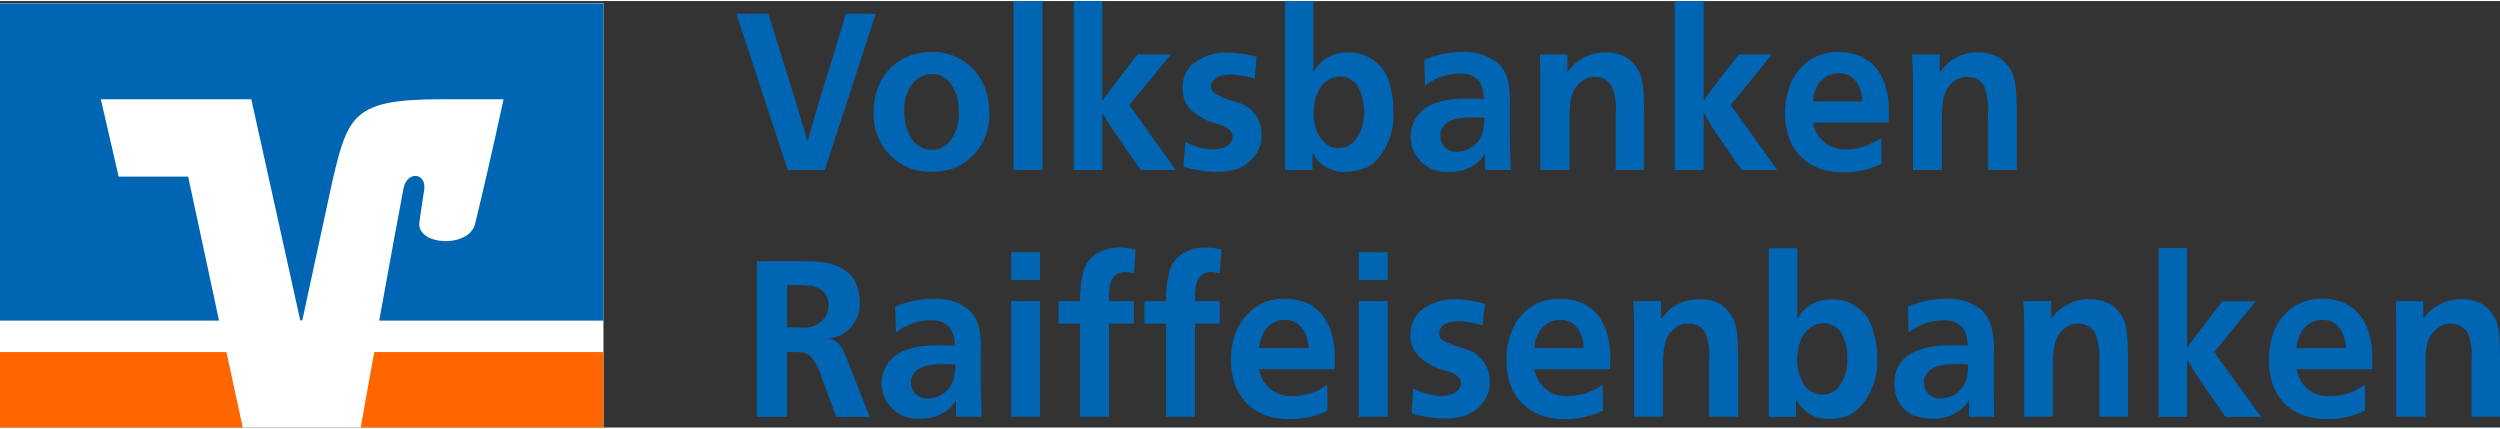 <?xml version="1.0" encoding="UTF-8"?>
<svg xmlns:xlink="http://www.w3.org/1999/xlink" xmlns="http://www.w3.org/2000/svg" viewBox="-6318 -51 246.209 42" width="210" height="36">
  <rect x="-6318" y="-51" width="246.209" height="42" fill="#333333" stroke="none"/>
  <defs>
    <style>.b{fill:#f60}.d{fill:#0066b3;fill-rule:evenodd}</style>
  </defs>
  <path fill="#fff" d="M-6318-50.792h59.43V-9H-6318z"></path>
  <path class="b" d="M-6258.57-16.428h-22.572c-.622 3.4-1.133 6.294-1.333 7.428h23.905zM-6318-16.428V-9h23.905l-1.6-7.428z"></path>
  <path d="M-6306.314-33.714l-1.755-7.613h14.819l4.821 21.775h.2l3-13.884c1.511-6.364 2.088-7.891 10.664-7.891h6.154s-1.244 5.878-2.8 12.264c-.6 2.43-5.732 2.152-5.488-.116.022-.231.267-1.944.467-3.17.289-1.759-1.666-1.967-2.022-.231-.244 1.25-1.355 7.243-2.4 13.051h22.084v-31.24H-6318v31.24h21.573l-3.044-14.185z" fill="#0066b3"></path>
  <g>
    <path class="d" d="M-6242.329-49.75h-3.155l5.065 15.388h3.644l5.022-15.388h-2.931l-2.622 8.562a138.267 138.267 0 0 0-1.155 4.026c-.222-.74-.356-1.3-.622-2.036-.222-.787-.356-1.342-.622-2.129l-2.624-8.423zM-6226.267-45.979a6.237 6.237 0 0 0-3.022.787 6.637 6.637 0 0 0-1.022.787 6.131 6.131 0 0 0-1.644 4.3 5.66 5.66 0 0 0 3.644 5.6 6.107 6.107 0 0 0 2.044.324 6.289 6.289 0 0 0 2.222-.37 5.549 5.549 0 0 0 3.466-5.507 6.381 6.381 0 0 0-.178-1.574 5.506 5.506 0 0 0-3.021-3.841 5.721 5.721 0 0 0-2.488-.509zm.044 2.175a2.264 2.264 0 0 1 1.688.74 4.009 4.009 0 0 1 .933 2.823 4.105 4.105 0 0 1-.978 3.193 2.227 2.227 0 0 1-1.644.694 2.079 2.079 0 0 1-1.111-.278 2.164 2.164 0 0 1-.8-.694 4.558 4.558 0 0 1-.8-2.823 3.948 3.948 0 0 1 1.066-3.008 2.523 2.523 0 0 1 .755-.463 1.922 1.922 0 0 1 .889-.185zM-6218.179-51v16.638h2.844V-51zM-6209.447-51h-2.8v16.638h2.8v-5.646c.489.833.844 1.388 1.378 2.175l2.4 3.471h3.466l-4.577-6.387 4.088-5h-3.288l-2.444 3.193c-.4.509-.666.879-1.022 1.388V-51zM-6194.252-45.515a12.434 12.434 0 0 0-2.886-.416 5.131 5.131 0 0 0-3.466 1.2 3.074 3.074 0 0 0-.933 2.314 3.127 3.127 0 0 0 .711 2.036 6.29 6.29 0 0 0 2.888 1.53c.489.185 1.333.463 1.333 1.2s-.8 1.25-1.955 1.25a5.934 5.934 0 0 1-2.711-.74l-.178 2.453a11.232 11.232 0 0 0 3.2.509 7.282 7.282 0 0 0 2.088-.278 4.016 4.016 0 0 0 1.733-1.3 3.148 3.148 0 0 0 .667-2.083 3.194 3.194 0 0 0-1.777-2.962c-.311-.139-.8-.278-1.511-.509a4.654 4.654 0 0 1-1.422-.694.734.734 0 0 1-.267-.555c0-.787.8-1.2 1.955-1.2a8.7 8.7 0 0 1 2.355.417l.178-2.175zM-6191.453-51v16.638h2.711v-1.759a5.17 5.17 0 0 0 .4.694 3.591 3.591 0 0 0 2.977 1.25 4.893 4.893 0 0 0 1.866-.417 2.808 2.808 0 0 0 .933-.6 6.452 6.452 0 0 0 1.777-5.045 8.537 8.537 0 0 0-.311-2.407 4.075 4.075 0 0 0-4.177-3.286 3.634 3.634 0 0 0-2.844 1.2 3.779 3.779 0 0 0-.533.74V-51zm5.443 7.428a2.023 2.023 0 0 1 1.466.648 2.245 2.245 0 0 1 .444.694 5.234 5.234 0 0 1 .447 2.13 4.283 4.283 0 0 1-1.111 3.055 1.939 1.939 0 0 1-1.333.509 1.838 1.838 0 0 1-1.6-.694 2.234 2.234 0 0 1-.533-.787 4.363 4.363 0 0 1-.4-1.944c0-1.018.267-2.777 1.777-3.425a2.772 2.772 0 0 1 .844-.185zM-6169.213-34.361c-.044-1.388-.089-2.36-.089-3.749v-2.685a9.2 9.2 0 0 0-.266-2.684 3.671 3.671 0 0 0-.933-1.435 5.215 5.215 0 0 0-3.51-1.064 9.168 9.168 0 0 0-3.732.787l.089 2.545a4.091 4.091 0 0 1 1.111-.694 5.113 5.113 0 0 1 2.222-.509h.266a2.085 2.085 0 0 1 1.777.833 3.29 3.29 0 0 1 .4 1.666c-.533-.046-.933-.046-1.466-.046h-.133c-2.177 0-3.643.417-4.532 1.25a3.473 3.473 0 0 0 2.621 5.97 4.359 4.359 0 0 0 2.444-.6 3.041 3.041 0 0 0 1.2-1.25v1.666h2.533zm-2.577-5.137s-.044.509-.089.833a2.634 2.634 0 0 1-2.577 2.5 1.518 1.518 0 0 1-1.688-1.574 1.3 1.3 0 0 1 .133-.694c.489-.879 1.6-1.111 3.111-1.111a8.569 8.569 0 0 1 1.111.046zM-6156.082-34.362v-5.831c-.044-2.083-.044-3.286-.711-4.212a3.038 3.038 0 0 0-.933-.972 3.883 3.883 0 0 0-2.133-.555 4.026 4.026 0 0 0-2.31.6 4.144 4.144 0 0 0-1.066.833c-.133.185-.267.324-.4.509v-1.757h-2.712c.044 1.018.044 1.712.044 2.731v8.654h2.888v-5.322c0-1.342.089-2.545 1.111-3.332a1.846 1.846 0 0 1 1.422-.509 2.545 2.545 0 0 1 .8.139 2.139 2.139 0 0 1 .844.833 5.884 5.884 0 0 1 .356 2.684v5.507zM-6150.217-51h-2.844v16.638h2.844v-5.646c.488.833.8 1.388 1.333 2.175l2.4 3.471h3.511l-4.577-6.387 4.044-5h-3.244l-2.488 3.193c-.355.509-.622.879-.977 1.388V-51zM-6132.022-39.036a10.453 10.453 0 0 0 .045-1.157c0-3.055-1.377-5.785-4.932-5.785a4.875 4.875 0 0 0-4 1.851 5.767 5.767 0 0 0-.4.555c0 .046-.222.417-.311.648a7.287 7.287 0 0 0-.578 3.008c0 3.055 1.555 4.674 3.288 5.369a6.843 6.843 0 0 0 2.444.417 8.577 8.577 0 0 0 3.777-.833l-.044-2.545a6.281 6.281 0 0 1-.844.463 5.324 5.324 0 0 1-2.577.648 3.194 3.194 0 0 1-2.888-1.527 3.444 3.444 0 0 1-.4-1.111zm-7.42-2.083a3.48 3.48 0 0 1 .489-1.666 2.406 2.406 0 0 1 2.044-1.111 2.064 2.064 0 0 1 1.777.926 3.287 3.287 0 0 1 .533 1.851zM-6119.38-34.362v-5.831c-.045-2.083-.089-3.286-.711-4.212a4.442 4.442 0 0 0-.933-.972 3.937 3.937 0 0 0-2.177-.555 4.025 4.025 0 0 0-2.31.6 3.518 3.518 0 0 0-1.022.833c-.178.185-.266.324-.444.509v-1.757h-2.712c.045 1.018.089 1.712.089 2.731v8.654h2.844v-5.322c.045-1.342.089-2.545 1.111-3.332a1.937 1.937 0 0 1 1.422-.509 2.9 2.9 0 0 1 .844.139 1.78 1.78 0 0 1 .8.833 5.888 5.888 0 0 1 .355 2.684v5.507z"></path>
  </g>
  <g>
    <path class="d" d="M-6234.619-15.804c-.222-.6-.622-1.573-1.378-1.851a6.205 6.205 0 0 0-.533-.093 4.077 4.077 0 0 0 1.377-.37 1.274 1.274 0 0 0 .444-.278 3.468 3.468 0 0 0 1.378-2.962 4.355 4.355 0 0 0-.444-1.99 2.691 2.691 0 0 0-.489-.694c-1.244-1.342-3.377-1.342-4.665-1.342h-4.533v15.342h2.977v-6.387a13.409 13.409 0 0 1 1.6.046 3.675 3.675 0 0 1 .622.278 5.445 5.445 0 0 1 1.2 2.221l1.422 3.841h3.288l-2.266-5.762zm-5.865-7.22h1.378c.222 0 .311.046.533.046a2.1 2.1 0 0 1 1.822.787 1.957 1.957 0 0 1 .355 1.157 2.369 2.369 0 0 1-.355 1.2 2.518 2.518 0 0 1-2.4.972h-1.333v-4.162zM-6221.312-10.065c-.044-1.388-.089-2.36-.089-3.7v-2.731a9.19 9.19 0 0 0-.267-2.684 3.67 3.67 0 0 0-.933-1.435 5.215 5.215 0 0 0-3.51-1.064 9.168 9.168 0 0 0-3.732.787l.089 2.545a4.089 4.089 0 0 1 1.111-.694 5.114 5.114 0 0 1 2.222-.509h.267a2.085 2.085 0 0 1 1.777.833 3.288 3.288 0 0 1 .4 1.666c-.533-.046-.933-.046-1.466-.046h-.133c-2.177 0-3.644.417-4.532 1.25a3.473 3.473 0 0 0 2.622 5.97 4.359 4.359 0 0 0 2.444-.6 3.039 3.039 0 0 0 1.2-1.25v1.666zm-2.577-5.137s-.044.509-.089.833a2.634 2.634 0 0 1-2.577 2.5 1.55 1.55 0 0 1-1.733-1.527 1.4 1.4 0 0 1 .178-.74c.489-.879 1.6-1.111 3.11-1.111a8.57 8.57 0 0 1 1.111.046zM-6218.423-26.263v2.731h2.844v-2.731zm0 4.813v11.387h2.844V-21.45zM-6206.158-26.541a8.911 8.911 0 0 0-1.555-.185 4.423 4.423 0 0 0-1.955.417 2.989 2.989 0 0 0-1.644 1.99 10.528 10.528 0 0 0-.311 2.869h-2.135v2.224h2.133v9.164h2.844v-9.164h2.444v-2.221h-2.444c0-1.157.044-1.944.533-2.453a1.528 1.528 0 0 1 1.111-.417 5.552 5.552 0 0 1 .8.139l.178-2.36zM-6197.693-26.541a8.914 8.914 0 0 0-1.555-.185 4.424 4.424 0 0 0-1.955.417 2.99 2.99 0 0 0-1.644 1.99 10.521 10.521 0 0 0-.311 2.869h-2.135v2.224h2.133v9.164h2.844v-9.164h2.444v-2.221h-2.444c0-1.157.044-1.944.533-2.453a1.528 1.528 0 0 1 1.111-.417 5.56 5.56 0 0 1 .8.139l.178-2.36zM-6186.542-14.739v-1.157c0-3.055-1.377-5.785-4.888-5.785a4.812 4.812 0 0 0-4 1.851 1.589 1.589 0 0 0-.4.555c-.044.046-.222.417-.355.648a7.288 7.288 0 0 0-.578 3.008c0 3.055 1.555 4.674 3.288 5.369a6.843 6.843 0 0 0 2.444.417 8.259 8.259 0 0 0 3.777-.833l-.044-2.545c-.044.046-.489.324-.8.509a5.828 5.828 0 0 1-2.577.6 3.165 3.165 0 0 1-2.933-1.527 5.18 5.18 0 0 1-.4-1.111zm-7.465-2.083a4.493 4.493 0 0 1 .533-1.666 2.406 2.406 0 0 1 2.044-1.111 2 2 0 0 1 1.733.926 3.349 3.349 0 0 1 .578 1.851zM-6184.187-26.263v2.731h2.844v-2.731zm0 4.813v11.387h2.844V-21.45zM-6171.768-21.172a10.453 10.453 0 0 0-2.888-.463 5.283 5.283 0 0 0-3.51 1.2 3.252 3.252 0 0 0-.933 2.314 2.916 2.916 0 0 0 .755 2.036 5.886 5.886 0 0 0 2.888 1.527c.489.185 1.333.463 1.333 1.2s-.8 1.25-1.955 1.25a6.349 6.349 0 0 1-2.755-.741l-.133 2.453a10.989 10.989 0 0 0 3.2.509 6.87 6.87 0 0 0 2.044-.278 3.826 3.826 0 0 0 1.777-1.3 3.146 3.146 0 0 0 .667-2.083 3.266 3.266 0 0 0-1.822-2.962c-.311-.139-.756-.278-1.467-.509a8.265 8.265 0 0 1-1.466-.648 1.117 1.117 0 0 1-.222-.6c0-.787.8-1.2 1.955-1.2a8.108 8.108 0 0 1 2.311.417l.222-2.129zM-6159.459-14.739a10.468 10.468 0 0 0 .044-1.157c0-3.055-1.378-5.785-4.932-5.785a4.875 4.875 0 0 0-4 1.851 5.719 5.719 0 0 0-.4.555c0 .046-.222.417-.311.648a7.284 7.284 0 0 0-.578 3.008c0 3.055 1.555 4.674 3.288 5.369a6.714 6.714 0 0 0 2.444.417 8.579 8.579 0 0 0 3.777-.833l-.044-2.545c-.089.046-.489.324-.844.509a5.828 5.828 0 0 1-2.577.6 3.1 3.1 0 0 1-2.888-1.527 3.442 3.442 0 0 1-.4-1.111zm-7.421-2.083a3.479 3.479 0 0 1 .489-1.666 2.406 2.406 0 0 1 2.044-1.111 2.064 2.064 0 0 1 1.778.926 3.286 3.286 0 0 1 .533 1.851zM-6146.818-10.065v-5.831c-.045-2.083-.089-3.286-.711-4.212a4.441 4.441 0 0 0-.933-.972 3.938 3.938 0 0 0-2.177-.555 4.423 4.423 0 0 0-2.311.6 3.518 3.518 0 0 0-1.022.833c-.178.185-.267.324-.444.509v-1.759h-2.733c.045 1.018.089 1.712.089 2.73v8.655h2.844v-5.322c.044-1.342.089-2.545 1.111-3.332a1.937 1.937 0 0 1 1.422-.509 1.779 1.779 0 0 1 .844.185 1.512 1.512 0 0 1 .8.787 5.886 5.886 0 0 1 .355 2.684v5.507zM-6143.796-26.68v16.638h2.666v-1.759c.044.046.222.417.444.694a3.53 3.53 0 0 0 2.977 1.25 4.675 4.675 0 0 0 1.866-.37 4.246 4.246 0 0 0 .889-.648 6.62 6.62 0 0 0 1.822-5.045 6.88 6.88 0 0 0-.355-2.407 4.035 4.035 0 0 0-4.132-3.286 3.813 3.813 0 0 0-2.888 1.2c-.133.185-.267.37-.489.741v-6.988h-2.8zm5.421 7.4a2.209 2.209 0 0 1 1.466.648 3.534 3.534 0 0 1 .444.694 5.171 5.171 0 0 1 .4 2.129 4.262 4.262 0 0 1-1.111 3.1 2.171 2.171 0 0 1-2.933-.231 2.881 2.881 0 0 1-.489-.787 4.363 4.363 0 0 1-.4-1.944c0-1.018.266-2.777 1.733-3.425a3.046 3.046 0 0 1 .888-.185zM-6121.602-10.065c-.044-1.388-.044-2.36-.044-3.7v-2.731a7.94 7.94 0 0 0-.311-2.684 3.673 3.673 0 0 0-.933-1.435 5.1 5.1 0 0 0-3.466-1.064 8.985 8.985 0 0 0-3.732.787l.044 2.545a6.145 6.145 0 0 1 1.111-.694 5.494 5.494 0 0 1 2.222-.509h.311a2.148 2.148 0 0 1 1.777.833 3.293 3.293 0 0 1 .4 1.666c-.533-.046-.933-.046-1.466-.046h-.133c-2.177 0-3.644.417-4.577 1.25a3.2 3.2 0 0 0-1.022 2.453c-.044 1.388.667 3.517 3.688 3.517a4.359 4.359 0 0 0 2.444-.6 3.383 3.383 0 0 0 1.2-1.25v1.666zm-2.577-5.137a7.828 7.828 0 0 1-.044.833 2.661 2.661 0 0 1-2.577 2.5 1.55 1.55 0 0 1-1.733-1.527 1.4 1.4 0 0 1 .178-.74c.489-.879 1.6-1.111 3.11-1.111a8.223 8.223 0 0 1 1.066.046zM-6108.427-10.065v-5.831c-.045-2.083-.045-3.286-.711-4.212a3.031 3.031 0 0 0-.933-.972 3.88 3.88 0 0 0-2.133-.555 4.223 4.223 0 0 0-2.311.6 3.045 3.045 0 0 0-1.066.833 3.986 3.986 0 0 0-.4.509v-1.759h-2.755c.045 1.018.089 1.712.089 2.73v8.655h2.822v-5.322c.044-1.342.133-2.545 1.111-3.332a1.937 1.937 0 0 1 1.422-.509 1.644 1.644 0 0 1 .844.185 1.511 1.511 0 0 1 .8.787 6.422 6.422 0 0 1 .4 2.684v5.507zM-6102.607-26.68h-2.8v16.638h2.8v-5.646c.489.833.844 1.388 1.378 2.175l2.4 3.471h3.51l-4.621-6.387 4.088-5h-3.288l-2.444 3.193c-.4.509-.666.879-1.022 1.388v-9.832zM-6084.366-14.739v-1.157c0-3.055-1.378-5.785-4.888-5.785a4.812 4.812 0 0 0-4 1.851 2.49 2.49 0 0 0-.4.555c-.044.046-.222.417-.356.648a8.309 8.309 0 0 0-.533 3.008c0 3.055 1.511 4.674 3.244 5.369a7.041 7.041 0 0 0 2.488.417 8.2 8.2 0 0 0 3.733-.833v-2.545c-.089.046-.533.324-.845.509a5.827 5.827 0 0 1-2.577.6 3.165 3.165 0 0 1-2.933-1.527 5.2 5.2 0 0 1-.4-1.111zm-7.487-2.083a4.481 4.481 0 0 1 .533-1.666 2.4 2.4 0 0 1 2.044-1.111 2.107 2.107 0 0 1 1.778.926 3.679 3.679 0 0 1 .533 1.851zM-6071.791-10.065v-5.831c-.044-2.083-.044-3.286-.711-4.212a3.031 3.031 0 0 0-.933-.972 3.882 3.882 0 0 0-2.133-.555 4.423 4.423 0 0 0-2.31.6 4.144 4.144 0 0 0-1.066.833c-.134.185-.267.324-.4.509v-1.759h-2.711c.044 1.018.044 1.712.044 2.73v8.655h2.889v-5.322c0-1.342.089-2.545 1.111-3.332a1.846 1.846 0 0 1 1.422-.509 1.579 1.579 0 0 1 .8.185 1.78 1.78 0 0 1 .844.787 5.9 5.9 0 0 1 .354 2.684v5.507z"></path>
  </g>
</svg>
